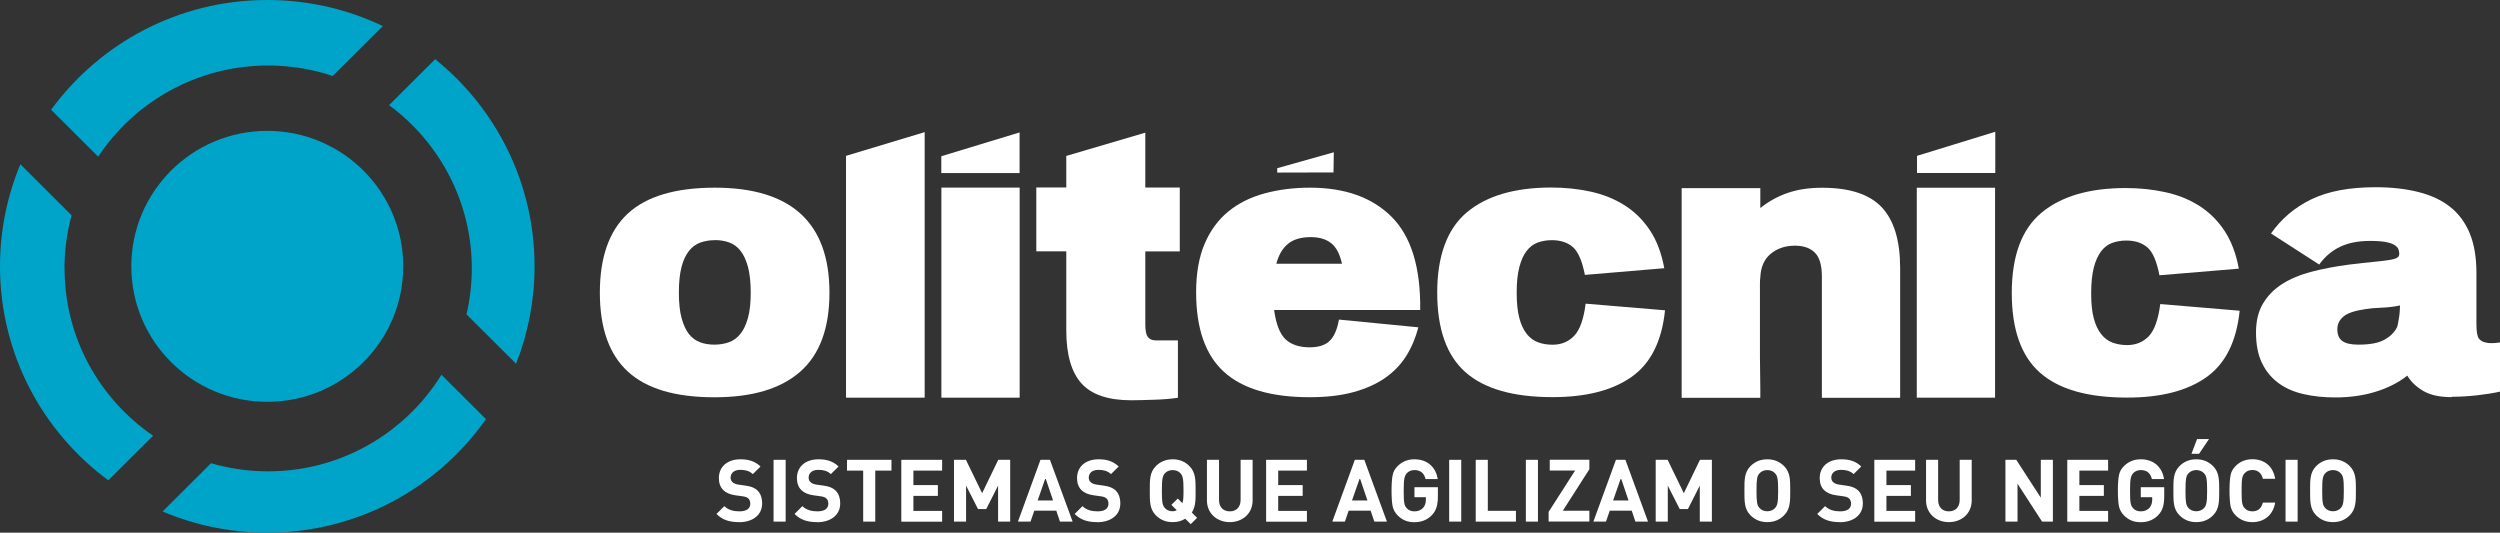 <svg width="413" height="88" viewBox="0 0 413 88" fill="none" xmlns="http://www.w3.org/2000/svg">
<rect x="0" y="0" width="413" height="88" fill="#333333" stroke="none"/>
<g clip-path="url(#clip0_2061_1157)">
<path fill-rule="evenodd" clip-rule="evenodd" d="M10.65 44.344C10.65 41.31 11.057 38.374 11.822 35.574L3.365 27.135C1.208 32.319 0 38.018 0 43.988C0 58.483 7.039 71.344 17.899 79.353L25.295 71.982C16.469 65.951 10.663 55.817 10.663 44.332" fill="#00A4C9"/>
<path fill-rule="evenodd" clip-rule="evenodd" d="M44.29 10.822C48.026 10.822 51.613 11.436 54.978 12.554L63.249 4.312C57.468 1.548 50.996 0 44.155 0C29.474 0 16.469 7.149 8.444 18.131L16.222 25.882C22.238 16.804 32.568 10.822 44.29 10.822Z" fill="#00A4C9"/>
<path fill-rule="evenodd" clip-rule="evenodd" d="M71.891 9.778L64.272 17.369C72.556 23.474 77.943 33.289 77.943 44.344C77.943 46.96 77.635 49.491 77.068 51.935L85.253 60.092C87.225 55.105 88.31 49.675 88.31 44C88.31 30.169 81.9 17.848 71.891 9.778Z" fill="#00A4C9"/>
<path fill-rule="evenodd" clip-rule="evenodd" d="M44.291 77.866C41.024 77.866 37.856 77.387 34.861 76.527L26.86 84.499C32.173 86.747 38.016 88 44.143 88C59.095 88 72.297 80.581 80.285 69.243L72.926 61.91C66.997 71.479 56.396 77.866 44.278 77.866" fill="#00A4C9"/>
<path fill-rule="evenodd" clip-rule="evenodd" d="M66.615 44C66.615 56.357 56.556 66.381 44.155 66.381C31.754 66.381 21.695 56.37 21.695 44C21.695 31.63 31.754 21.619 44.155 21.619C56.556 21.619 66.615 31.643 66.615 44Z" fill="#00A4C9"/>
<path fill-rule="evenodd" clip-rule="evenodd" d="M118.03 65.632C111.571 65.632 106.8 64.219 103.719 61.381C100.637 58.556 99.096 54.208 99.096 48.348C99.096 42.489 100.637 38.128 103.719 35.279C106.8 32.429 111.595 31.004 118.092 31.004C130.714 31.004 137.026 36.789 137.026 48.348C137.026 54.208 135.423 58.556 132.218 61.381C129.013 64.219 124.28 65.632 118.03 65.632ZM118.092 39.676C117.229 39.676 116.44 39.811 115.7 40.069C114.961 40.327 114.332 40.806 113.802 41.47C113.272 42.145 112.865 43.03 112.582 44.123C112.298 45.228 112.15 46.616 112.15 48.336C112.15 50.056 112.298 51.468 112.606 52.574C112.914 53.692 113.321 54.576 113.827 55.203C114.332 55.829 114.948 56.284 115.663 56.542C116.378 56.812 117.167 56.935 118.018 56.935C118.868 56.935 119.67 56.8 120.409 56.542C121.149 56.284 121.777 55.817 122.307 55.166C122.838 54.515 123.257 53.63 123.565 52.513C123.873 51.395 124.021 50.007 124.021 48.336C124.021 46.666 123.861 45.216 123.565 44.086C123.257 42.968 122.85 42.084 122.332 41.433C121.827 40.782 121.198 40.327 120.471 40.057C119.731 39.787 118.942 39.664 118.079 39.664L118.092 39.676Z" fill="white"/>
<path fill-rule="evenodd" clip-rule="evenodd" d="M139.762 65.693V25.747L152.755 21.828V65.693H139.762Z" fill="white"/>
<path fill-rule="evenodd" clip-rule="evenodd" d="M155.504 28.596V25.808L168.435 21.877V28.596H155.504ZM155.516 65.693V30.991H168.447V65.693H155.516Z" fill="white"/>
<path fill-rule="evenodd" clip-rule="evenodd" d="M189.205 41.519V53.544C189.205 54.601 189.341 55.313 189.637 55.682C189.92 56.05 190.376 56.235 190.98 56.235H194.592V65.705C194.099 65.791 193.507 65.853 192.817 65.914C192.127 65.975 191.412 66.012 190.672 66.037C189.933 66.049 189.218 66.074 188.527 66.098C187.837 66.111 187.282 66.123 186.876 66.123C183.079 66.123 180.342 65.202 178.666 63.347C176.989 61.492 176.151 58.568 176.151 54.589V41.519H171.196V30.967H176.151V25.759L189.205 21.914V30.979H194.9V41.531H189.205V41.519Z" fill="white"/>
<path fill-rule="evenodd" clip-rule="evenodd" d="M256.486 65.607C249.989 65.607 245.182 64.231 242.088 61.48C238.981 58.728 237.428 54.343 237.428 48.324C237.428 42.305 239.068 37.797 242.334 35.07C245.601 32.343 250.236 30.98 256.239 30.98C258.532 30.98 260.701 31.201 262.772 31.655C264.831 32.11 266.692 32.847 268.344 33.891C269.996 34.922 271.401 36.298 272.548 38.018C273.694 39.725 274.483 41.826 274.939 44.307L261.823 45.413C261.367 43.091 260.701 41.556 259.826 40.806C258.951 40.057 257.792 39.676 256.375 39.676C255.512 39.676 254.735 39.811 254.02 40.069C253.305 40.34 252.689 40.806 252.184 41.47C251.678 42.145 251.271 43.042 250.988 44.16C250.692 45.278 250.556 46.69 250.556 48.398C250.556 50.105 250.704 51.444 250.988 52.525C251.271 53.606 251.678 54.478 252.208 55.154C252.738 55.829 253.379 56.296 254.107 56.554C254.834 56.824 255.635 56.947 256.498 56.947C257.928 56.947 259.111 56.456 260.048 55.485C260.985 54.503 261.626 52.734 261.946 50.166L275.062 51.26C274.532 56.394 272.683 60.055 269.515 62.278C266.347 64.502 262.008 65.607 256.498 65.607" fill="white"/>
<path fill-rule="evenodd" clip-rule="evenodd" d="M300.973 65.693V45.646C300.973 43.816 300.591 42.514 299.815 41.74C299.038 40.966 297.941 40.585 296.511 40.585C294.958 40.585 293.639 41.027 292.554 41.899C291.469 42.772 290.89 44.074 290.804 45.781C290.767 46.064 290.742 46.432 290.742 46.874C290.742 47.28 290.742 47.771 290.742 48.348V52.316V56.775C290.742 58.323 290.742 59.735 290.767 61.025C290.779 62.303 290.804 63.359 290.804 64.17V65.717H277.811V31.078H290.804V34.37C292.11 33.313 293.589 32.49 295.241 31.901C296.893 31.311 298.828 31.016 301.035 31.016C305.571 31.016 308.85 32.097 310.872 34.247C312.893 36.409 313.904 39.75 313.904 44.258V65.717H300.973V65.693Z" fill="white"/>
<path fill-rule="evenodd" clip-rule="evenodd" d="M316.69 28.584V25.747L329.621 21.767V28.584H316.69ZM316.653 65.693V31.016H329.584V65.693H316.653Z" fill="white"/>
<path fill-rule="evenodd" clip-rule="evenodd" d="M351.403 65.681C344.906 65.681 340.111 64.317 337.005 61.566C333.898 58.814 332.345 54.429 332.345 48.41C332.345 42.305 333.972 37.883 337.239 35.156C340.506 32.429 345.141 31.065 351.156 31.065C353.437 31.065 355.618 31.287 357.677 31.741C359.748 32.183 361.609 32.932 363.261 33.964C364.913 35.008 366.318 36.372 367.465 38.092C368.599 39.799 369.4 41.9 369.856 44.381L356.74 45.474C356.284 43.153 355.631 41.617 354.743 40.868C353.868 40.118 352.709 39.738 351.279 39.738C350.416 39.738 349.64 39.873 348.925 40.131C348.21 40.389 347.594 40.868 347.088 41.531C346.583 42.207 346.176 43.103 345.892 44.221C345.609 45.339 345.461 46.752 345.461 48.459C345.461 50.13 345.597 51.505 345.892 52.586C346.176 53.667 346.583 54.539 347.125 55.203C347.655 55.878 348.284 56.345 349.024 56.615C349.763 56.873 350.552 57.008 351.415 57.008C352.845 57.008 354.028 56.517 354.977 55.547C355.914 54.564 356.543 52.795 356.876 50.228L369.992 51.333C369.461 56.468 367.612 60.129 364.444 62.352C361.276 64.575 356.937 65.681 351.415 65.681" fill="white"/>
<path fill-rule="evenodd" clip-rule="evenodd" d="M405.037 65.607C403.077 65.607 401.511 65.275 400.353 64.6C399.194 63.924 398.294 63.089 397.69 62.057C396.174 63.236 394.399 64.133 392.353 64.747C390.319 65.361 388.124 65.656 385.795 65.656C383.872 65.656 382.121 65.472 380.531 65.103C378.929 64.735 377.548 64.133 376.389 63.273C375.231 62.413 374.318 61.308 373.665 59.944C373.012 58.581 372.691 56.898 372.691 54.908C372.691 53.041 373.073 51.444 373.85 50.142C374.626 48.84 375.687 47.759 377.043 46.899C378.386 46.051 380.001 45.376 381.887 44.884C383.761 44.393 385.807 44.012 388.013 43.717C389.641 43.521 391.009 43.361 392.094 43.263C393.178 43.165 394.029 43.054 394.67 42.956C395.299 42.858 395.742 42.735 395.989 42.587C396.236 42.44 396.359 42.231 396.359 41.949C396.359 41.666 396.31 41.396 396.211 41.15C396.112 40.904 395.89 40.683 395.57 40.475C395.249 40.266 394.769 40.106 394.128 39.983C393.499 39.86 392.624 39.799 391.527 39.799C389.567 39.799 387.915 40.131 386.559 40.782C385.203 41.433 384.069 42.403 383.132 43.705L375.169 38.571C376.882 36.126 379.113 34.247 381.85 32.92C384.587 31.593 388.112 30.93 392.451 30.93C395.101 30.93 397.481 31.2 399.551 31.729C401.635 32.257 403.385 33.08 404.79 34.198C406.196 35.315 407.268 36.777 408.008 38.558C408.735 40.352 409.105 42.514 409.105 45.032V53.52C409.105 54.822 409.253 55.633 409.536 55.964C409.82 56.284 410.165 56.492 410.584 56.566C410.831 56.652 411.151 56.689 411.558 56.689C411.767 56.689 411.989 56.689 412.236 56.664C412.482 56.64 412.741 56.615 413.037 56.566V64.686C411.977 64.931 410.72 65.128 409.265 65.3C407.81 65.46 406.418 65.546 405.062 65.546M390.725 51.075C389.012 51.321 387.816 51.726 387.138 52.291C386.46 52.869 386.127 53.557 386.127 54.367C386.127 55.301 386.411 55.964 386.978 56.357C387.545 56.75 388.433 56.935 389.616 56.935C391.453 56.935 392.846 56.689 393.807 56.173C394.769 55.669 395.471 55.006 395.927 54.183C396.014 54.06 396.075 53.839 396.137 53.52C396.199 53.2 396.26 52.832 396.322 52.451C396.383 52.058 396.42 51.69 396.445 51.321C396.47 50.953 396.482 50.67 396.482 50.461C395.496 50.67 394.473 50.793 393.413 50.83C392.353 50.867 391.453 50.953 390.713 51.075H390.725Z" fill="white"/>
<path fill-rule="evenodd" clip-rule="evenodd" d="M210.482 51.198C210.802 53.569 211.443 55.178 212.38 56.062C213.317 56.935 214.648 57.377 216.362 57.377C217.829 57.377 218.938 57.021 219.665 56.308C220.392 55.596 220.91 54.429 221.194 52.795L234.31 54.073C233.853 55.829 233.188 57.414 232.288 58.839C231.388 60.264 230.217 61.467 228.762 62.475C227.308 63.47 225.57 64.243 223.524 64.796C221.477 65.349 219.086 65.619 216.349 65.619C209.976 65.619 205.255 64.219 202.198 61.431C199.129 58.642 197.6 54.257 197.6 48.275C197.6 45.142 198.069 42.477 199.005 40.278C199.942 38.079 201.249 36.298 202.925 34.935C204.602 33.571 206.586 32.576 208.904 31.95C211.209 31.323 213.711 31.004 216.411 31.004C222.217 31.004 226.716 32.625 229.934 35.856C233.138 39.099 234.704 44.209 234.618 51.211H210.469L210.482 51.198ZM216.547 39.172C214.907 39.172 213.637 39.553 212.75 40.303C211.85 41.052 211.221 42.145 210.851 43.57H221.699C221.329 41.936 220.725 40.806 219.887 40.155C219.049 39.504 217.939 39.172 216.547 39.172Z" fill="white"/>
<path fill-rule="evenodd" clip-rule="evenodd" d="M210.999 28.51V27.785L220.343 25.157L220.294 28.486L210.999 28.51Z" fill="white"/>
<path d="M122.11 86.256C120.557 86.256 119.374 85.924 118.363 84.904L119.657 83.615C120.31 84.253 121.186 84.475 122.135 84.475C123.318 84.475 123.947 84.032 123.947 83.209C123.947 82.853 123.848 82.546 123.626 82.35C123.429 82.165 123.195 82.067 122.714 81.993L121.482 81.821C120.606 81.698 119.953 81.416 119.497 80.974C119.004 80.482 118.757 79.831 118.757 78.972C118.757 77.153 120.113 75.876 122.32 75.876C123.725 75.876 124.748 76.22 125.636 77.067L124.366 78.32C123.713 77.706 122.936 77.62 122.27 77.62C121.21 77.62 120.693 78.21 120.693 78.91C120.693 79.168 120.779 79.438 121.001 79.647C121.198 79.831 121.531 79.991 121.95 80.052L123.158 80.224C124.095 80.347 124.686 80.605 125.118 81.01C125.66 81.526 125.907 82.276 125.907 83.172C125.907 85.15 124.255 86.268 122.11 86.268V86.256Z" fill="white"/>
<path d="M127.793 86.17V75.962H129.79V86.17H127.793Z" fill="white"/>
<path d="M135.004 86.256C133.451 86.256 132.268 85.924 131.257 84.904L132.551 83.615C133.204 84.253 134.08 84.475 135.029 84.475C136.212 84.475 136.841 84.032 136.841 83.209C136.841 82.853 136.742 82.546 136.52 82.35C136.323 82.165 136.089 82.067 135.608 81.993L134.376 81.821C133.5 81.698 132.847 81.416 132.391 80.974C131.898 80.482 131.651 79.831 131.651 78.972C131.651 77.153 133.007 75.876 135.214 75.876C136.619 75.876 137.642 76.22 138.53 77.067L137.26 78.32C136.607 77.706 135.83 77.62 135.164 77.62C134.104 77.62 133.587 78.21 133.587 78.91C133.587 79.168 133.673 79.438 133.895 79.647C134.092 79.831 134.425 79.991 134.844 80.052L136.052 80.224C136.989 80.347 137.581 80.605 138.012 81.01C138.554 81.526 138.801 82.276 138.801 83.172C138.801 85.15 137.149 86.268 135.004 86.268V86.256Z" fill="white"/>
<path d="M144.594 77.743V86.17H142.598V77.743H139.923V75.962H147.269V77.743H144.594Z" fill="white"/>
<path d="M148.896 86.17V75.962H155.639V77.743H150.893V80.138H154.937V81.919H150.893V84.401H155.639V86.182H148.896V86.17Z" fill="white"/>
<path d="M164.885 86.17V80.224L162.925 84.094H161.569L159.596 80.224V86.17H157.599V75.962H159.572L162.247 81.477L164.909 75.962H166.882V86.17H164.885Z" fill="white"/>
<path d="M175.103 86.17L174.499 84.364H170.863L170.247 86.17H168.163L171.886 75.962H173.452L177.199 86.17H175.116H175.103ZM172.712 78.971L171.418 82.681H173.969L172.712 78.971Z" fill="white"/>
<path d="M181.279 86.256C179.726 86.256 178.543 85.924 177.532 84.904L178.826 83.615C179.479 84.253 180.355 84.475 181.304 84.475C182.487 84.475 183.116 84.032 183.116 83.209C183.116 82.853 183.017 82.546 182.795 82.35C182.598 82.165 182.364 82.067 181.883 81.993L180.65 81.821C179.775 81.698 179.122 81.416 178.666 80.974C178.173 80.482 177.926 79.831 177.926 78.972C177.926 77.153 179.282 75.876 181.489 75.876C182.894 75.876 183.917 76.22 184.805 77.067L183.535 78.32C182.882 77.706 182.105 77.62 181.439 77.62C180.379 77.62 179.862 78.21 179.862 78.91C179.862 79.168 179.948 79.438 180.17 79.647C180.367 79.831 180.7 79.991 181.119 80.052L182.327 80.224C183.264 80.347 183.855 80.605 184.287 81.01C184.829 81.526 185.076 82.276 185.076 83.172C185.076 85.15 183.424 86.268 181.279 86.268V86.256Z" fill="white"/>
<path d="M196.713 86.6L195.8 85.691C195.221 86.059 194.531 86.256 193.729 86.256C192.558 86.256 191.671 85.85 190.956 85.138C189.92 84.106 189.945 82.829 189.945 81.06C189.945 79.291 189.92 78.026 190.956 76.994C191.671 76.281 192.571 75.876 193.729 75.876C194.888 75.876 195.776 76.281 196.491 76.994C197.526 78.026 197.514 79.303 197.514 81.06C197.514 82.595 197.526 83.725 196.885 84.671L197.76 85.543L196.713 86.587V86.6ZM195.011 78.198C194.728 77.866 194.272 77.657 193.729 77.657C193.187 77.657 192.719 77.866 192.435 78.198C192.053 78.627 191.942 79.107 191.942 81.06C191.942 83.013 192.041 83.492 192.435 83.922C192.719 84.253 193.187 84.462 193.729 84.462C193.976 84.462 194.21 84.401 194.395 84.278L193.508 83.406L194.568 82.362L195.332 83.123C195.492 82.681 195.517 82.091 195.517 81.06C195.517 79.094 195.406 78.627 195.011 78.198Z" fill="white"/>
<path d="M203.159 86.256C201.064 86.256 199.387 84.831 199.387 82.669V75.962H201.384V82.595C201.384 83.774 202.075 84.475 203.159 84.475C204.244 84.475 204.947 83.774 204.947 82.595V75.962H206.932V82.669C206.932 84.831 205.267 86.256 203.159 86.256Z" fill="white"/>
<path d="M209.163 86.17V75.962H215.905V77.743H211.16V80.138H215.203V81.919H211.16V84.401H215.905V86.182H209.163V86.17Z" fill="white"/>
<path d="M227.037 86.17L226.433 84.364H222.796L222.18 86.17H220.097L223.819 75.962H225.385L229.12 86.17H227.037ZM224.645 78.971L223.351 82.681H225.903L224.645 78.971Z" fill="white"/>
<path d="M236.553 85.101C235.764 85.899 234.815 86.268 233.656 86.268C232.497 86.268 231.647 85.899 230.895 85.15C230.451 84.708 230.18 84.192 230.057 83.615C229.946 83.037 229.884 82.19 229.884 81.072C229.884 79.954 229.946 79.107 230.057 78.529C230.168 77.94 230.439 77.436 230.895 76.994C231.647 76.245 232.559 75.876 233.656 75.876C235.986 75.876 237.243 77.362 237.514 79.143H235.505C235.259 78.148 234.655 77.657 233.668 77.657C233.138 77.657 232.707 77.841 232.386 78.198C232.017 78.677 231.893 79.045 231.893 81.06C231.893 83.074 231.98 83.467 232.386 83.946C232.695 84.303 233.126 84.475 233.668 84.475C234.26 84.475 234.728 84.29 235.098 83.897C235.406 83.553 235.554 83.099 235.554 82.534V82.141H233.668V80.482H237.539V81.969C237.539 83.455 237.268 84.339 236.565 85.076L236.553 85.101Z" fill="white"/>
<path d="M239.4 86.17V75.962H241.397V86.17H239.4Z" fill="white"/>
<path d="M243.789 86.17V75.962H245.786V84.388H250.433V86.17H243.789Z" fill="white"/>
<path d="M252.073 86.17V75.962H254.069V86.17H252.073Z" fill="white"/>
<path d="M255.832 86.17V84.561L260.208 77.731H256.017V75.95H262.563V77.522L258.174 84.376H262.563V86.157H255.832V86.17Z" fill="white"/>
<path d="M270.168 86.17L269.564 84.364H265.928L265.312 86.17H263.228L266.951 75.962H268.517L272.252 86.17H270.168ZM267.777 78.971L266.483 82.681H269.034L267.777 78.971Z" fill="white"/>
<path d="M280.806 86.17V80.224L278.846 84.094H277.49L275.518 80.224V86.17H273.521V75.962H275.494L278.168 81.477L280.831 75.962H282.803V86.17H280.806Z" fill="white"/>
<path d="M294.724 85.138C294.009 85.85 293.121 86.256 291.962 86.256C290.804 86.256 289.904 85.85 289.189 85.138C288.153 84.106 288.178 82.829 288.178 81.06C288.178 79.291 288.153 78.026 289.189 76.994C289.904 76.281 290.804 75.876 291.962 75.876C293.121 75.876 294.009 76.281 294.724 76.994C295.759 78.026 295.747 79.303 295.747 81.06C295.747 82.816 295.759 84.106 294.724 85.138ZM293.244 78.198C292.961 77.866 292.505 77.657 291.962 77.657C291.42 77.657 290.952 77.866 290.668 78.198C290.274 78.627 290.175 79.107 290.175 81.06C290.175 83.013 290.274 83.492 290.668 83.922C290.952 84.253 291.42 84.462 291.962 84.462C292.505 84.462 292.961 84.241 293.244 83.922C293.627 83.492 293.75 83.013 293.75 81.06C293.75 79.107 293.639 78.627 293.244 78.198Z" fill="white"/>
<path d="M303.956 86.256C302.403 86.256 301.22 85.924 300.209 84.904L301.503 83.615C302.157 84.253 303.032 84.475 303.981 84.475C305.164 84.475 305.793 84.032 305.793 83.209C305.793 82.853 305.694 82.546 305.473 82.35C305.275 82.165 305.041 82.067 304.56 81.993L303.328 81.821C302.452 81.698 301.799 81.416 301.343 80.974C300.85 80.482 300.616 79.831 300.616 78.972C300.616 77.153 301.972 75.876 304.178 75.876C305.584 75.876 306.607 76.22 307.482 77.067L306.212 78.32C305.559 77.706 304.782 77.62 304.104 77.62C303.044 77.62 302.526 78.21 302.526 78.91C302.526 79.168 302.613 79.438 302.835 79.647C303.032 79.831 303.365 79.991 303.784 80.052L304.992 80.224C305.929 80.347 306.52 80.605 306.952 81.01C307.494 81.526 307.741 82.276 307.741 83.172C307.741 85.15 306.089 86.268 303.944 86.268L303.956 86.256Z" fill="white"/>
<path d="M309.639 86.17V75.962H316.382V77.743H311.636V80.138H315.679V81.919H311.636V84.401H316.382V86.182H309.639V86.17Z" fill="white"/>
<path d="M321.954 86.256C319.858 86.256 318.182 84.831 318.182 82.669V75.962H320.179V82.595C320.179 83.774 320.869 84.475 321.954 84.475C323.038 84.475 323.741 83.774 323.741 82.595V75.962H325.726V82.669C325.726 84.831 324.062 86.256 321.954 86.256Z" fill="white"/>
<path d="M337.35 86.17L333.294 79.905V86.17H331.297V75.962H333.085L337.14 82.214V75.962H339.137V86.17H337.35Z" fill="white"/>
<path d="M341.516 86.17V75.962H348.259V77.743H343.513V80.138H347.557V81.919H343.513V84.401H348.259V86.182H341.516V86.17Z" fill="white"/>
<path d="M356.543 85.101C355.754 85.899 354.805 86.268 353.646 86.268C352.487 86.268 351.637 85.899 350.885 85.15C350.441 84.708 350.17 84.192 350.047 83.615C349.936 83.037 349.874 82.19 349.874 81.072C349.874 79.954 349.936 79.107 350.047 78.529C350.158 77.94 350.429 77.436 350.885 76.994C351.637 76.245 352.549 75.876 353.646 75.876C355.976 75.876 357.233 77.362 357.504 79.143H355.495C355.249 78.148 354.645 77.657 353.658 77.657C353.128 77.657 352.697 77.841 352.376 78.198C352.007 78.677 351.883 79.045 351.883 81.06C351.883 83.074 351.97 83.467 352.376 83.946C352.685 84.303 353.116 84.475 353.658 84.475C354.25 84.475 354.719 84.29 355.088 83.897C355.396 83.553 355.544 83.099 355.544 82.534V82.141H353.658V80.482H357.529V81.969C357.529 83.455 357.258 84.339 356.555 85.076L356.543 85.101Z" fill="white"/>
<path d="M365.591 85.138C364.876 85.85 363.988 86.255 362.83 86.255C361.671 86.255 360.771 85.85 360.056 85.138C359.021 84.106 359.045 82.828 359.045 81.059C359.045 79.291 359.021 78.025 360.056 76.994C360.771 76.281 361.671 75.876 362.83 75.876C363.988 75.876 364.876 76.281 365.591 76.994C366.626 78.025 366.614 79.303 366.614 81.059C366.614 82.816 366.626 84.106 365.591 85.138ZM364.112 78.197C363.828 77.866 363.372 77.657 362.83 77.657C362.287 77.657 361.819 77.866 361.535 78.197C361.141 78.627 361.042 79.106 361.042 81.059C361.042 83.013 361.141 83.492 361.535 83.922C361.819 84.253 362.287 84.462 362.83 84.462C363.372 84.462 363.828 84.241 364.112 83.922C364.494 83.492 364.617 83.013 364.617 81.059C364.617 79.106 364.506 78.627 364.112 78.197ZM363.286 74.967H362.028L362.953 72.535H364.925L363.286 74.967Z" fill="white"/>
<path d="M372.087 86.256C370.99 86.256 370.078 85.887 369.326 85.138C368.882 84.696 368.611 84.18 368.487 83.603C368.377 83.025 368.315 82.178 368.315 81.06C368.315 79.942 368.377 79.094 368.487 78.517C368.598 77.927 368.87 77.424 369.326 76.982C370.078 76.232 370.99 75.864 372.087 75.864C374.059 75.864 375.514 77.006 375.859 79.094H373.825C373.616 78.222 373.061 77.645 372.099 77.645C371.557 77.645 371.125 77.817 370.817 78.173C370.398 78.615 370.312 79.082 370.312 81.06C370.312 83.037 370.398 83.492 370.817 83.946C371.125 84.303 371.557 84.475 372.099 84.475C373.061 84.475 373.616 83.897 373.825 83.025H375.859C375.514 85.101 374.047 86.256 372.087 86.256Z" fill="white"/>
<path d="M377.573 86.17V75.962H379.569V86.17H377.573Z" fill="white"/>
<path d="M388.174 85.138C387.459 85.85 386.571 86.256 385.412 86.256C384.254 86.256 383.354 85.85 382.639 85.138C381.603 84.106 381.628 82.829 381.628 81.06C381.628 79.291 381.603 78.026 382.639 76.994C383.354 76.281 384.254 75.876 385.412 75.876C386.571 75.876 387.459 76.281 388.174 76.994C389.209 78.026 389.197 79.303 389.197 81.06C389.197 82.816 389.209 84.106 388.174 85.138ZM386.694 78.198C386.411 77.866 385.955 77.657 385.412 77.657C384.87 77.657 384.402 77.866 384.118 78.198C383.724 78.627 383.625 79.107 383.625 81.06C383.625 83.013 383.724 83.492 384.118 83.922C384.402 84.253 384.87 84.462 385.412 84.462C385.955 84.462 386.411 84.241 386.694 83.922C387.076 83.492 387.2 83.013 387.2 81.06C387.2 79.107 387.089 78.627 386.694 78.198Z" fill="white"/>
</g>
<defs>
<clipPath id="clip0_2061_1157">
<rect width="413" height="88" fill="white"/>
</clipPath>
</defs>
</svg>
